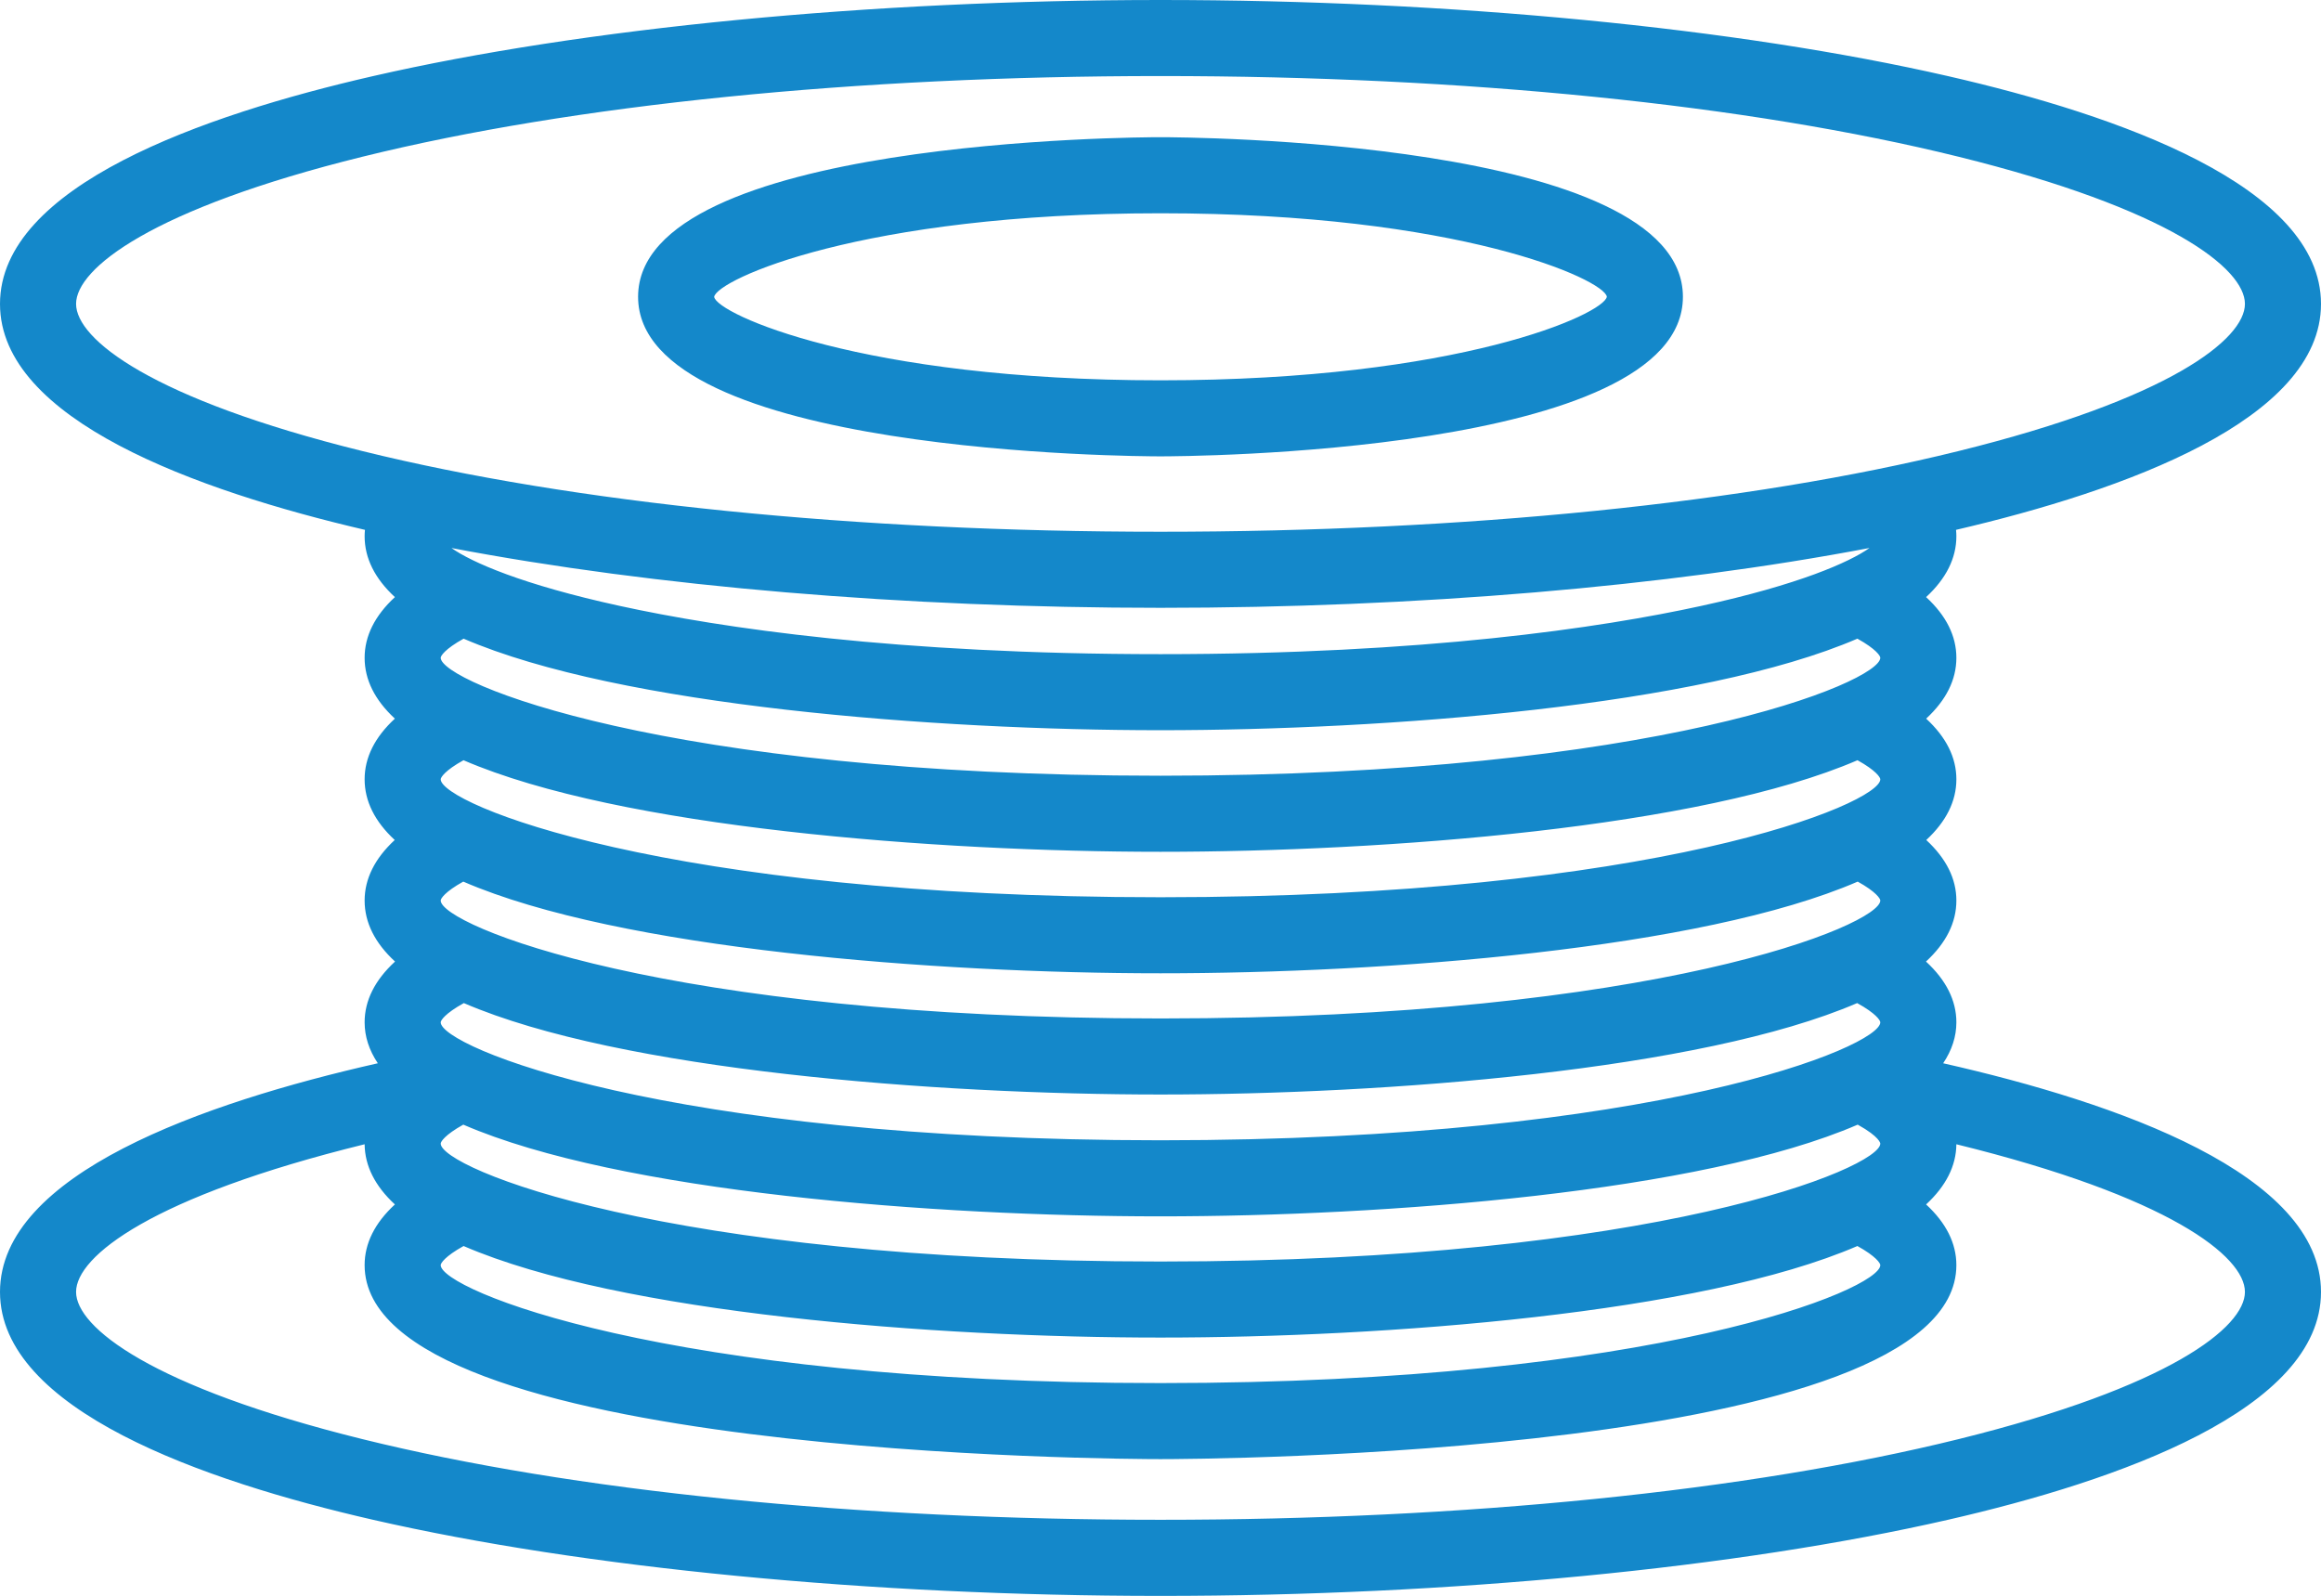 <?xml version="1.0" encoding="utf-8"?>
<!-- Generator: Adobe Illustrator 16.0.0, SVG Export Plug-In . SVG Version: 6.00 Build 0)  -->
<!DOCTYPE svg PUBLIC "-//W3C//DTD SVG 1.1//EN" "http://www.w3.org/Graphics/SVG/1.1/DTD/svg11.dtd">
<svg version="1.1" id="Calque_1" xmlns="http://www.w3.org/2000/svg" xmlns:xlink="http://www.w3.org/1999/xlink" x="0px" y="0px"
	 width="81.038px" height="55.718px" viewBox="70.371 189.998 81.038 55.718" enable-background="new 70.371 189.998 81.038 55.718"
	 xml:space="preserve">
<g>
	<g>
		<path fill="#1488CA" d="M128.864,200.36c0-4.196-11.757-5.305-17.973-5.305s-17.973,1.108-17.973,5.305
			c0,4.196,11.757,5.304,17.973,5.304S128.864,204.556,128.864,200.36z M95.039,200.36c0-0.924,5.555-3.183,15.851-3.183
			c10.296,0,15.851,2.259,15.851,3.183c0,0.924-5.555,3.183-15.851,3.183C100.594,203.542,95.039,201.284,95.039,200.36z"/>
		<path fill="#1488CA" d="M110.89,205.931c-0.745,0-18.24-0.063-18.24-5.571s17.495-5.572,18.24-5.572
			c0.745,0,18.24,0.063,18.24,5.572S111.635,205.931,110.89,205.931z M110.89,195.322c-7.117,0-17.706,1.341-17.706,5.038
			c0,3.696,10.588,5.038,17.706,5.038c7.118,0,17.706-1.342,17.706-5.038C128.596,196.664,118.008,195.322,110.89,195.322z
			 M110.89,203.81c-9.689,0-16.118-2.077-16.118-3.45c0-1.374,6.429-3.45,16.118-3.45c9.69,0,16.118,2.076,16.118,3.45
			C127.009,201.733,120.58,203.81,110.89,203.81z M110.89,197.444c-10.443,0-15.492,2.32-15.584,2.919
			c0.091,0.592,5.141,2.913,15.584,2.913c10.444,0,15.493-2.32,15.584-2.919C126.383,199.764,121.334,197.444,110.89,197.444z"/>
	</g>
	<g>
		<path fill="#1488CA" d="M137.753,227.289c0.419-0.488,0.659-1.018,0.659-1.598c0-0.796-0.437-1.499-1.202-2.123
			c0.767-0.625,1.202-1.333,1.202-2.13c0-0.792-0.433-1.493-1.191-2.113c0.761-0.623,1.191-1.326,1.191-2.12
			c0-0.794-0.435-1.496-1.195-2.118c0.763-0.624,1.195-1.329,1.195-2.124c0-0.793-0.435-1.497-1.197-2.119
			c0.765-0.625,1.197-1.329,1.197-2.126c0-0.146-0.019-0.288-0.047-0.426c7.607-1.746,12.779-4.329,12.779-7.684
			c0-6.719-20.74-10.344-40.252-10.344c-19.514,0-40.252,3.625-40.252,10.344c0,3.355,5.172,5.939,12.779,7.684
			c-0.029,0.139-0.048,0.281-0.048,0.426c0,0.797,0.433,1.502,1.198,2.126c-0.763,0.623-1.198,1.325-1.198,2.119
			c0,0.795,0.433,1.5,1.196,2.124c-0.762,0.622-1.196,1.324-1.196,2.118c0,0.793,0.431,1.497,1.19,2.12
			c-0.759,0.621-1.19,1.322-1.19,2.113c0,0.799,0.435,1.505,1.202,2.13c-0.765,0.624-1.202,1.327-1.202,2.123
			c0,0.58,0.24,1.109,0.659,1.598c-7.935,1.746-13.39,4.373-13.39,7.815c0,6.719,20.739,10.344,40.252,10.344
			c19.513,0,40.252-3.625,40.252-10.344C151.143,231.662,145.687,229.034,137.753,227.289z M136.29,234.168
			c0,1.312-8.642,4.385-25.399,4.385c-16.758,0-25.399-3.072-25.399-4.385c0-0.263,0.359-0.598,1.053-0.963
			c5.595,2.478,17.295,3.226,24.346,3.226s18.75-0.748,24.345-3.226C135.93,233.57,136.29,233.905,136.29,234.168z M135.246,228.966
			c0.688,0.365,1.044,0.696,1.044,0.958c0,1.311-8.642,4.385-25.399,4.385c-16.758,0-25.399-3.072-25.399-4.385
			c0-0.262,0.356-0.595,1.042-0.958c5.592,2.482,17.302,3.231,24.356,3.231C117.946,232.198,129.656,231.449,135.246,228.966z
			 M72.76,200.608c0-3.433,14.507-8.222,38.13-8.222c23.624,0,38.13,4.789,38.13,8.222s-14.506,8.222-38.13,8.222
			C87.267,208.83,72.76,204.042,72.76,200.608z M110.89,210.952c8.908,0,18.064-0.758,25.393-2.219
			c-0.063,1.321-8.698,4.37-25.393,4.37c-16.695,0-25.33-3.049-25.394-4.369C92.826,210.194,101.983,210.952,110.89,210.952z
			 M110.89,215.225c7.051,0,18.748-0.748,24.345-3.226c0.694,0.367,1.055,0.701,1.055,0.964c0,1.311-8.642,4.385-25.399,4.385
			c-16.758,0-25.399-3.072-25.399-4.385c0-0.263,0.359-0.597,1.054-0.964C92.142,214.477,103.84,215.225,110.89,215.225z
			 M110.89,219.47c7.053,0,18.752-0.748,24.347-3.227c0.694,0.366,1.052,0.699,1.052,0.962c0,1.311-8.642,4.385-25.399,4.385
			c-16.758,0-25.399-3.073-25.399-4.385c0-0.263,0.358-0.598,1.05-0.962C92.138,218.721,103.839,219.47,110.89,219.47z
			 M110.89,223.711c7.055,0,18.765-0.748,24.355-3.23c0.688,0.363,1.044,0.696,1.044,0.957c0,1.311-8.642,4.385-25.399,4.385
			c-16.758,0-25.399-3.072-25.399-4.385c0-0.261,0.356-0.595,1.042-0.957C92.126,222.962,103.836,223.711,110.89,223.711z
			 M110.89,227.944c7.047,0,18.736-0.747,24.336-3.222c0.7,0.368,1.063,0.704,1.063,0.969c0,1.311-8.642,4.385-25.399,4.385
			c-16.758,0-25.399-3.073-25.399-4.385c0-0.265,0.363-0.601,1.063-0.969C92.154,227.198,103.844,227.944,110.89,227.944z
			 M110.89,243.327c-23.625,0-38.13-4.789-38.13-8.222c0-1.753,3.788-3.86,10.639-5.503c-0.017,0.106-0.03,0.212-0.03,0.323
			c0,0.796,0.433,1.501,1.197,2.125c-0.763,0.623-1.197,1.325-1.197,2.119c0,5.147,18.002,6.506,27.521,6.506
			s27.521-1.359,27.521-6.506c0-0.794-0.435-1.496-1.197-2.119c0.765-0.624,1.197-1.329,1.197-2.125c0-0.11-0.015-0.216-0.03-0.323
			c6.85,1.643,10.64,3.749,10.64,5.503C149.021,238.538,134.515,243.327,110.89,243.327z"/>
		<path fill="#1488CA" d="M110.89,245.716c-10.1,0-20.125-0.97-27.503-2.659c-5.938-1.36-13.016-3.844-13.016-7.952
			c0-4.11,7.077-6.601,13.192-7.985c-0.306-0.457-0.461-0.936-0.461-1.428c0-0.761,0.357-1.474,1.062-2.123
			c-0.705-0.649-1.062-1.365-1.062-2.13c0-0.758,0.354-1.468,1.051-2.114c-0.697-0.646-1.051-1.358-1.051-2.119
			c0-0.76,0.355-1.471,1.056-2.118c-0.701-0.648-1.056-1.361-1.056-2.124c0-0.759,0.355-1.471,1.057-2.119
			c-0.702-0.647-1.057-1.362-1.057-2.126c0-0.072,0.004-0.145,0.012-0.222c-5.873-1.371-12.743-3.84-12.743-7.888
			c0-4.108,7.078-6.592,13.016-7.952c7.378-1.69,17.403-2.659,27.503-2.659c10.1,0,20.125,0.969,27.503,2.659
			c5.938,1.36,13.016,3.844,13.016,7.952c0,4.046-6.87,6.517-12.743,7.888c0.008,0.076,0.012,0.149,0.012,0.222
			c0,0.763-0.355,1.478-1.057,2.126c0.702,0.646,1.057,1.358,1.057,2.119c0,0.763-0.354,1.476-1.055,2.124
			c0.701,0.647,1.055,1.358,1.055,2.118c0,0.761-0.354,1.473-1.051,2.12c0.698,0.646,1.051,1.355,1.051,2.113
			c0,0.766-0.356,1.481-1.061,2.13c0.705,0.649,1.061,1.362,1.061,2.123c0,0.492-0.155,0.971-0.461,1.428
			c6.116,1.384,13.192,3.874,13.192,7.985c0,4.108-7.078,6.592-13.016,7.952C131.015,244.746,120.99,245.716,110.89,245.716z
			 M110.89,190.532c-10.062,0-20.043,0.964-27.384,2.646c-8.126,1.861-12.601,4.5-12.601,7.431c0,2.928,4.464,5.564,12.571,7.424
			l0.254,0.058l-0.053,0.255c-0.028,0.139-0.042,0.26-0.042,0.372c0,0.678,0.37,1.324,1.1,1.919l0.253,0.207l-0.253,0.207
			c-0.73,0.596-1.1,1.239-1.1,1.912c0,0.677,0.369,1.322,1.098,1.917l0.253,0.207l-0.253,0.207
			c-0.728,0.595-1.097,1.237-1.097,1.911c0,0.675,0.368,1.318,1.092,1.913l0.252,0.207l-0.252,0.207
			c-0.725,0.593-1.092,1.235-1.092,1.907c0,0.68,0.371,1.327,1.104,1.923l0.254,0.207l-0.254,0.207
			c-0.743,0.605-1.104,1.232-1.104,1.916c0,0.492,0.194,0.958,0.594,1.424l0.291,0.338l-0.436,0.096
			c-8.5,1.87-13.18,4.553-13.18,7.555c0,2.931,4.475,5.57,12.601,7.431c7.341,1.682,17.322,2.646,27.384,2.646
			s20.042-0.964,27.384-2.646c8.126-1.861,12.602-4.5,12.602-7.431c0-3.002-4.681-5.686-13.18-7.555l-0.437-0.096l0.291-0.338
			c0.4-0.466,0.595-0.932,0.595-1.424c0-0.684-0.361-1.311-1.104-1.916l-0.253-0.207l0.254-0.207
			c0.732-0.597,1.104-1.244,1.104-1.923c0-0.671-0.368-1.313-1.094-1.907l-0.252-0.207l0.252-0.207
			c0.726-0.594,1.094-1.238,1.094-1.913c0-0.673-0.37-1.316-1.098-1.911l-0.253-0.207l0.253-0.207
			c0.728-0.596,1.098-1.241,1.098-1.917c0-0.674-0.37-1.317-1.1-1.912l-0.254-0.207l0.254-0.207c0.74-0.604,1.1-1.232,1.1-1.919
			c0-0.114-0.014-0.235-0.042-0.371l-0.053-0.256l0.255-0.058c8.107-1.861,12.572-4.498,12.572-7.424
			c0-2.931-4.476-5.57-12.602-7.431C130.933,191.497,120.952,190.532,110.89,190.532z M110.89,243.594
			c-10.662,0-20.602-1.006-27.988-2.832c-6.518-1.611-10.409-3.726-10.409-5.658c0-1.98,4.054-4.135,10.844-5.762l0.39-0.093
			l-0.063,0.395c-0.018,0.113-0.026,0.2-0.026,0.28c0,0.677,0.37,1.323,1.099,1.918l0.253,0.207l-0.253,0.207
			c-0.739,0.604-1.099,1.229-1.099,1.912c0,4.578,16.299,6.239,27.254,6.239c10.956,0,27.254-1.662,27.254-6.239
			c0-0.673-0.37-1.316-1.1-1.912l-0.254-0.207l0.254-0.207c0.74-0.604,1.1-1.231,1.1-1.918c0-0.09-0.013-0.182-0.028-0.283
			l-0.059-0.391l0.385,0.092c6.791,1.627,10.845,3.782,10.845,5.762c0,1.932-3.891,4.047-10.409,5.658
			C131.492,242.588,121.552,243.594,110.89,243.594z M83.102,229.948c-7.428,1.826-10.075,3.911-10.075,5.156
			c0,1.23,2.62,3.314,10.003,5.14c7.346,1.815,17.24,2.815,27.86,2.815s20.515-1,27.86-2.815c7.383-1.825,10.003-3.909,10.003-5.14
			c0-1.245-2.648-3.33-10.075-5.156c-0.007,0.754-0.363,1.46-1.057,2.101c0.702,0.648,1.057,1.359,1.057,2.119
			c0,6.696-26.653,6.773-27.788,6.773c-1.134,0-27.788-0.077-27.788-6.773c0-0.76,0.355-1.472,1.057-2.119
			C83.465,231.408,83.11,230.703,83.102,229.948z M110.89,238.82c-9.299,0-15.487-0.928-19.041-1.707
			c-3.203-0.702-6.625-1.844-6.625-2.945c0-0.383,0.391-0.775,1.196-1.2l0.114-0.06l0.118,0.052
			c5.709,2.529,17.922,3.204,24.238,3.204s18.528-0.675,24.237-3.204l0.118-0.052l0.114,0.06c0.806,0.424,1.197,0.816,1.197,1.2
			c0,1.101-3.423,2.243-6.625,2.945C126.377,237.892,120.189,238.82,110.89,238.82z M86.557,233.501
			c-0.651,0.361-0.799,0.601-0.799,0.667c0,0.844,7.793,4.118,25.132,4.118c17.339,0,25.132-3.273,25.132-4.118
			c0-0.065-0.147-0.306-0.8-0.667c-5.458,2.358-16.494,3.196-24.333,3.196C103.052,236.698,92.015,235.859,86.557,233.501z
			 M110.89,234.576c-9.299,0-15.487-0.928-19.041-1.707c-3.203-0.702-6.625-1.844-6.625-2.945c0-0.382,0.388-0.772,1.185-1.194
			l0.114-0.061l0.119,0.053c5.706,2.533,17.927,3.208,24.248,3.208c6.323,0,18.544-0.676,24.247-3.208l0.119-0.053l0.115,0.061
			c0.809,0.429,1.186,0.809,1.186,1.194c0,1.101-3.423,2.243-6.625,2.945C126.377,233.647,120.189,234.576,110.89,234.576z
			 M86.547,229.263c-0.643,0.357-0.789,0.596-0.789,0.661c0,0.844,7.793,4.118,25.132,4.118c17.339,0,25.132-3.273,25.132-4.118
			c0-0.002-0.009-0.228-0.789-0.661c-5.453,2.362-16.497,3.202-24.343,3.202C103.045,232.465,92.001,231.625,86.547,229.263z
			 M110.89,230.343c-9.299,0-15.487-0.928-19.041-1.706c-3.203-0.702-6.625-1.844-6.625-2.945c0-0.385,0.394-0.779,1.206-1.205
			l0.114-0.06l0.118,0.052c5.713,2.525,17.917,3.199,24.228,3.199s18.514-0.674,24.229-3.199l0.118-0.052l0.114,0.06
			c0.812,0.426,1.206,0.82,1.206,1.205c0,1.101-3.423,2.243-6.626,2.945C126.377,229.415,120.189,230.343,110.89,230.343z
			 M86.566,225.019c-0.659,0.364-0.808,0.606-0.808,0.672c0,0.844,7.793,4.118,25.132,4.118c17.339,0,25.132-3.273,25.132-4.118
			c0-0.066-0.148-0.309-0.808-0.672c-5.462,2.355-16.493,3.192-24.324,3.192C103.058,228.211,92.028,227.374,86.566,225.019z
			 M110.89,226.09c-9.299,0-15.487-0.928-19.041-1.707c-3.203-0.702-6.625-1.844-6.625-2.945c0-0.382,0.388-0.773,1.185-1.193
			l0.115-0.06l0.118,0.052c5.706,2.532,17.927,3.208,24.248,3.208c6.323,0,18.545-0.675,24.247-3.208l0.119-0.052l0.114,0.061
			c0.798,0.421,1.187,0.811,1.187,1.193c0,1.101-3.423,2.243-6.625,2.945C126.377,225.162,120.189,226.09,110.89,226.09z
			 M86.546,220.778c-0.643,0.356-0.788,0.595-0.788,0.66c0,0.844,7.793,4.118,25.132,4.118c17.339,0,25.132-3.273,25.132-4.118
			c0-0.064-0.146-0.303-0.789-0.66c-5.452,2.361-16.496,3.201-24.343,3.201C103.045,223.979,92.001,223.139,86.546,220.778z
			 M110.89,221.856c-9.299,0-15.487-0.928-19.041-1.706c-3.203-0.702-6.625-1.844-6.625-2.945c0-0.383,0.39-0.775,1.192-1.199
			l0.115-0.06l0.118,0.052c5.712,2.529,17.925,3.205,24.241,3.205c6.317,0,18.531-0.675,24.239-3.205l0.118-0.052l0.115,0.06
			c0.804,0.424,1.195,0.816,1.195,1.199c0,1.101-3.423,2.243-6.626,2.945C126.377,220.929,120.189,221.856,110.89,221.856z
			 M86.554,216.54c-0.649,0.359-0.796,0.6-0.796,0.666c0,0.844,7.793,4.118,25.132,4.118c17.339,0,25.132-3.273,25.132-4.118
			c0-0.065-0.147-0.306-0.797-0.666c-5.458,2.358-16.496,3.197-24.335,3.197C103.052,219.737,92.014,218.898,86.554,216.54z
			 M110.89,217.615c-9.299,0-15.487-0.928-19.041-1.707c-3.203-0.702-6.625-1.844-6.625-2.945c0-0.382,0.391-0.775,1.197-1.201
			l0.114-0.06l0.118,0.052c5.713,2.529,17.923,3.203,24.237,3.203c6.315,0,18.526-0.674,24.237-3.203l0.119-0.052l0.114,0.061
			c0.805,0.426,1.197,0.819,1.197,1.2c0,1.101-3.423,2.243-6.625,2.945C126.377,216.687,120.189,217.615,110.89,217.615z
			 M86.558,212.296c-0.653,0.362-0.8,0.603-0.8,0.667c0,0.845,7.793,4.118,25.132,4.118c17.339,0,25.132-3.273,25.132-4.118
			c0-0.065-0.147-0.305-0.8-0.667c-5.46,2.358-16.496,3.196-24.333,3.196C103.054,215.492,92.019,214.654,86.558,212.296z
			 M110.89,213.371c-9.267,0-15.442-0.922-18.991-1.696c-3.189-0.695-6.617-1.83-6.67-2.927l-0.017-0.342l0.335,0.067
			c7.163,1.427,16.163,2.212,25.342,2.212c9.182,0,18.181-0.786,25.341-2.213l0.335-0.067l-0.017,0.342
			c-0.053,1.098-3.48,2.232-6.669,2.928C126.332,212.448,120.157,213.371,110.89,213.371z M86.134,209.131
			c0.702,0.496,2.468,1.278,5.879,2.022c3.523,0.768,9.658,1.684,18.877,1.684s15.354-0.916,18.876-1.684
			c3.412-0.744,5.178-1.526,5.879-2.023c-7.077,1.349-15.832,2.089-24.756,2.089C101.969,211.219,93.214,210.479,86.134,209.131z
			 M110.89,209.097c-10.662,0-20.602-1.005-27.988-2.831c-6.518-1.611-10.41-3.726-10.41-5.658c0-1.932,3.892-4.046,10.41-5.658
			c7.387-1.826,17.326-2.832,27.988-2.832s20.602,1.006,27.988,2.832c6.518,1.611,10.409,3.726,10.409,5.658
			s-3.891,4.046-10.409,5.658C131.492,208.092,121.552,209.097,110.89,209.097z M110.89,192.653c-10.62,0-20.514,1-27.86,2.816
			c-7.383,1.825-10.003,3.909-10.003,5.139c0,1.23,2.62,3.315,10.003,5.14c7.346,1.815,17.24,2.815,27.86,2.815
			s20.515-1,27.86-2.816c7.383-1.825,10.003-3.909,10.003-5.139s-2.62-3.314-10.003-5.139
			C131.405,193.653,121.51,192.653,110.89,192.653z"/>
	</g>
</g>
</svg>
